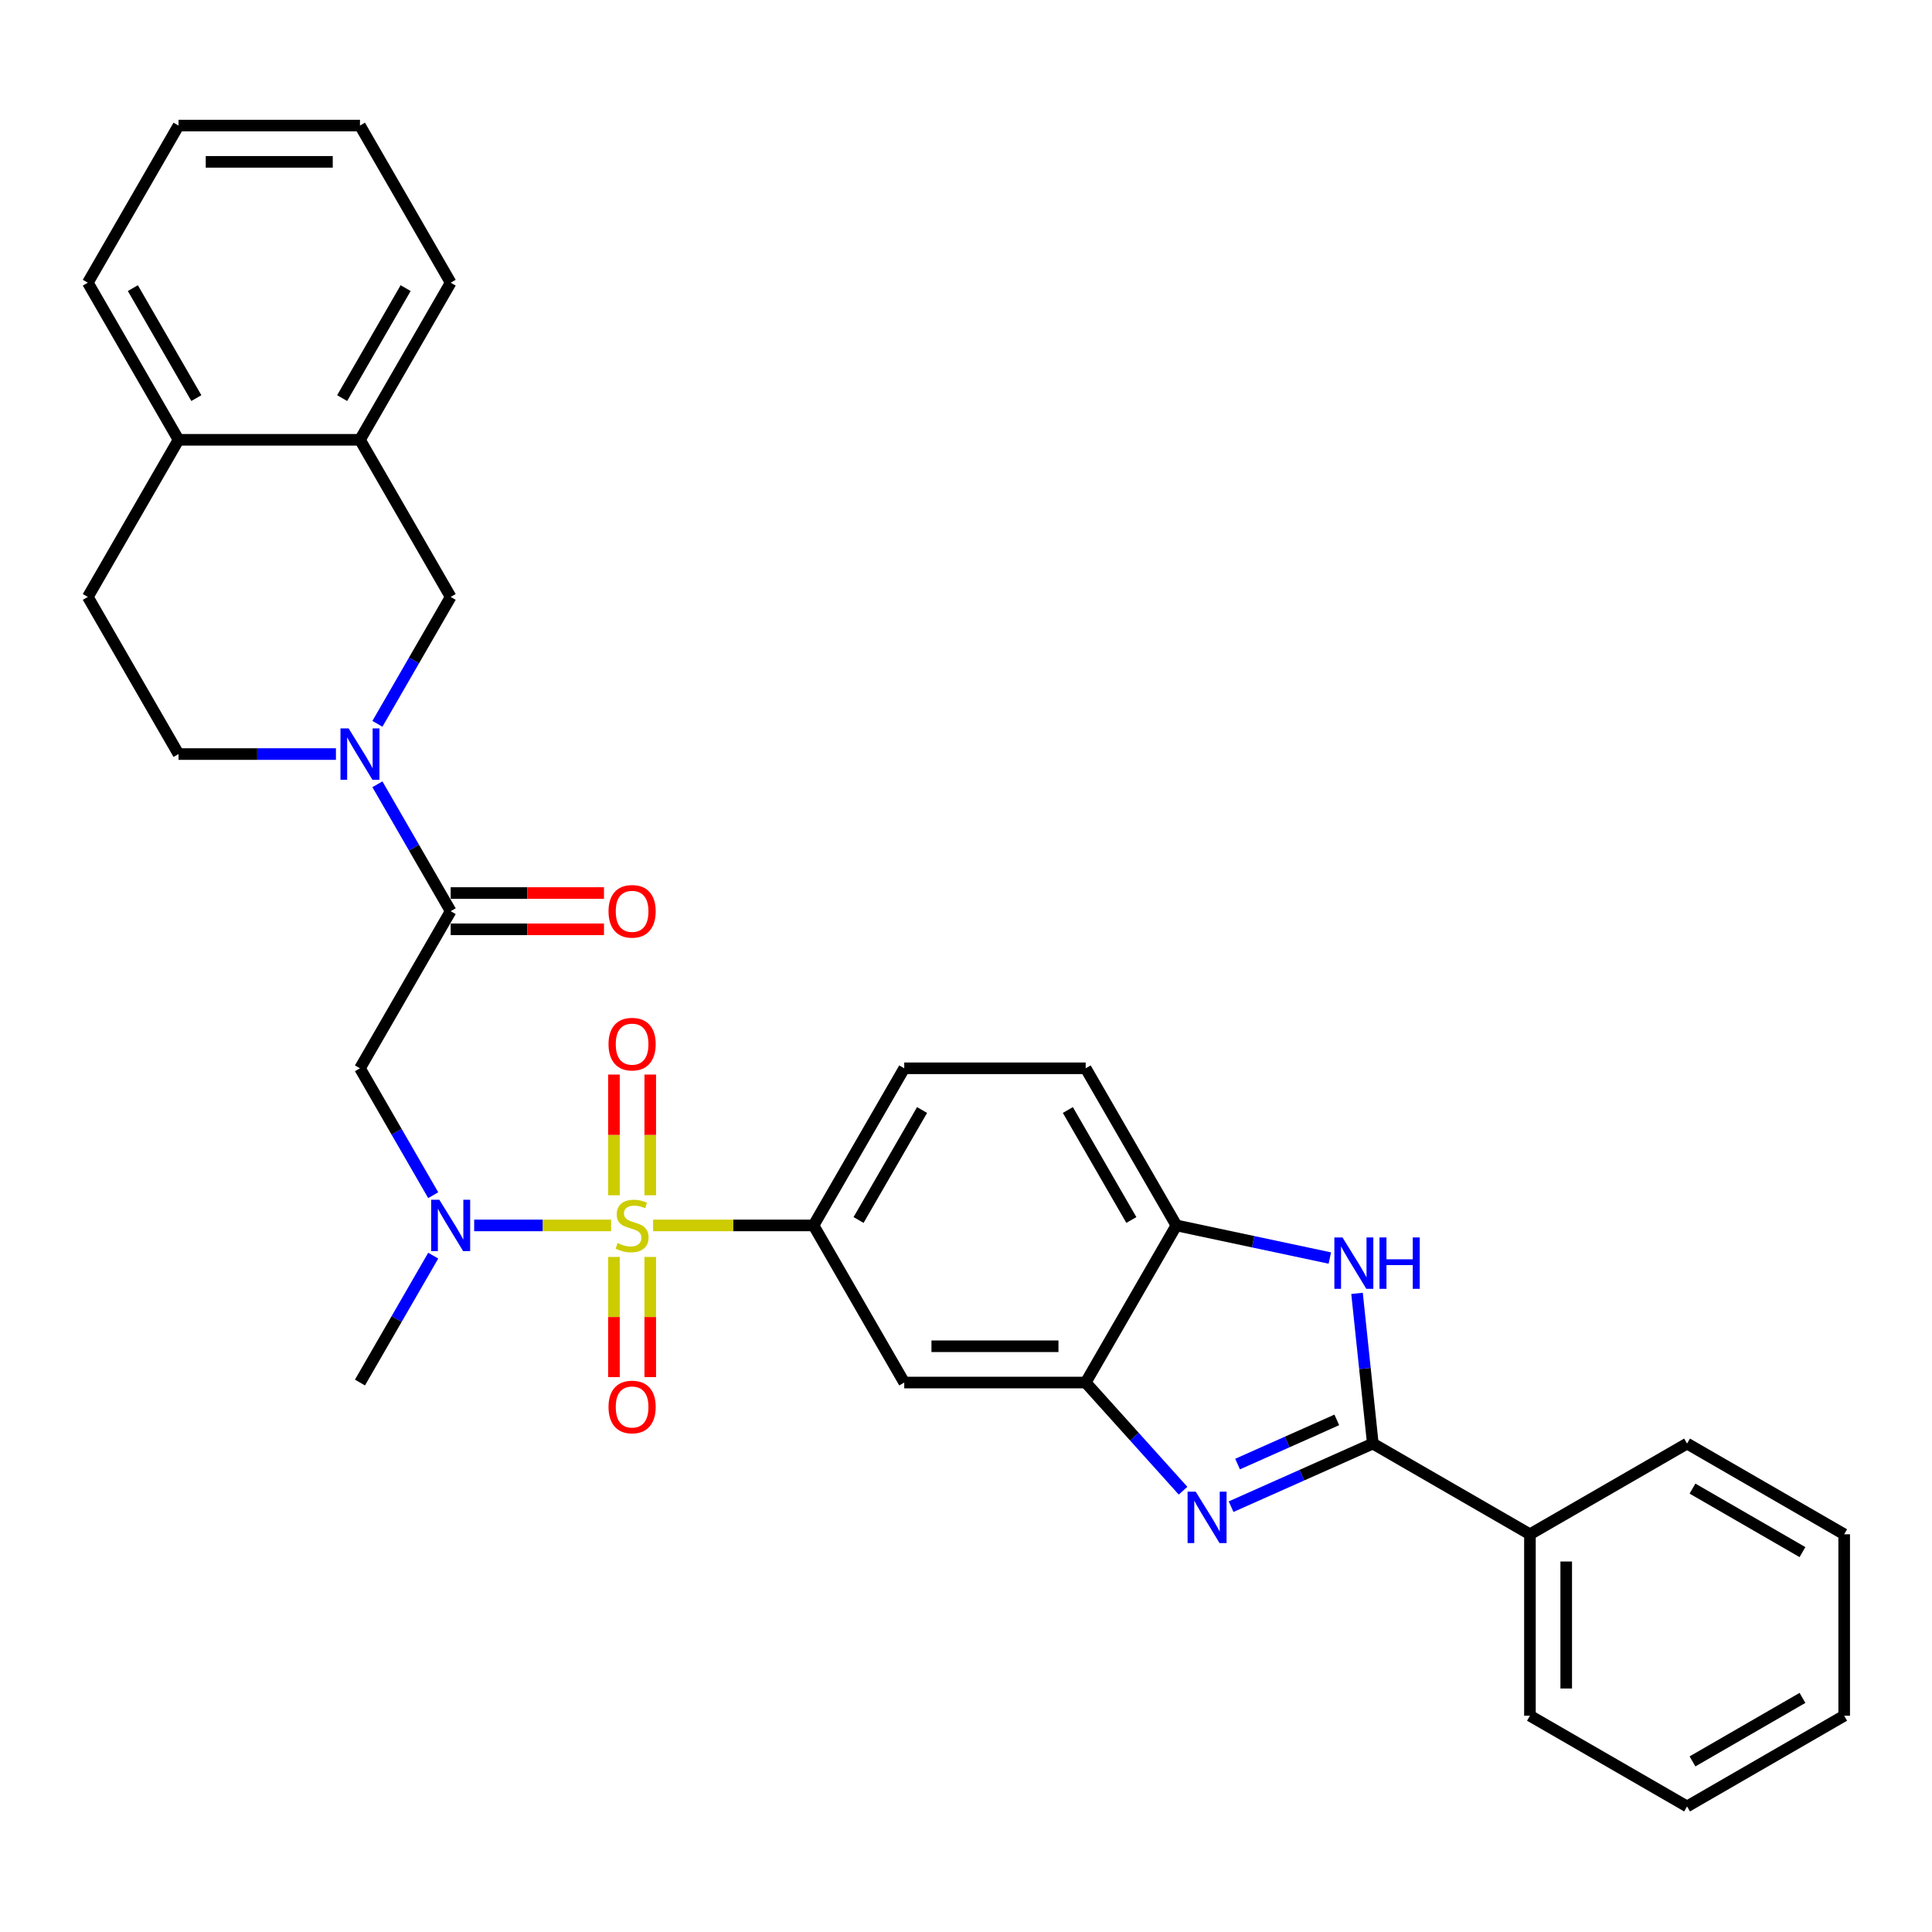 <?xml version='1.0' encoding='iso-8859-1'?>
<svg version='1.1' baseProfile='full'
              xmlns='http://www.w3.org/2000/svg'
                      xmlns:rdkit='http://www.rdkit.org/xml'
                      xmlns:xlink='http://www.w3.org/1999/xlink'
                  xml:space='preserve'
width='1000px' height='1000px' viewBox='0 0 1000 1000'>
<!-- END OF HEADER -->
<rect style='opacity:1.0;fill:#FFFFFF;stroke:none' width='1000' height='1000' x='0' y='0'> </rect>
<path class='bond-3' d='M 316.301,634.275 L 280.866,634.275' style='fill:none;fill-rule:evenodd;stroke:#CCCC00;stroke-width:6px;stroke-linecap:butt;stroke-linejoin:miter;stroke-opacity:1' />
<path class='bond-3' d='M 280.866,634.275 L 245.43,634.275' style='fill:none;fill-rule:evenodd;stroke:#0000FF;stroke-width:6px;stroke-linecap:butt;stroke-linejoin:miter;stroke-opacity:1' />
<path class='bond-6' d='M 338.05,634.275 L 379.566,634.275' style='fill:none;fill-rule:evenodd;stroke:#CCCC00;stroke-width:6px;stroke-linecap:butt;stroke-linejoin:miter;stroke-opacity:1' />
<path class='bond-6' d='M 379.566,634.275 L 421.083,634.275' style='fill:none;fill-rule:evenodd;stroke:#000000;stroke-width:6px;stroke-linecap:butt;stroke-linejoin:miter;stroke-opacity:1' />
<path class='bond-12' d='M 336.566,618.668 L 336.566,587.427' style='fill:none;fill-rule:evenodd;stroke:#CCCC00;stroke-width:6px;stroke-linecap:butt;stroke-linejoin:miter;stroke-opacity:1' />
<path class='bond-12' d='M 336.566,587.427 L 336.566,556.186' style='fill:none;fill-rule:evenodd;stroke:#FF0000;stroke-width:6px;stroke-linecap:butt;stroke-linejoin:miter;stroke-opacity:1' />
<path class='bond-12' d='M 317.785,618.668 L 317.785,587.427' style='fill:none;fill-rule:evenodd;stroke:#CCCC00;stroke-width:6px;stroke-linecap:butt;stroke-linejoin:miter;stroke-opacity:1' />
<path class='bond-12' d='M 317.785,587.427 L 317.785,556.186' style='fill:none;fill-rule:evenodd;stroke:#FF0000;stroke-width:6px;stroke-linecap:butt;stroke-linejoin:miter;stroke-opacity:1' />
<path class='bond-13' d='M 317.785,650.596 L 317.785,681.696' style='fill:none;fill-rule:evenodd;stroke:#CCCC00;stroke-width:6px;stroke-linecap:butt;stroke-linejoin:miter;stroke-opacity:1' />
<path class='bond-13' d='M 317.785,681.696 L 317.785,712.795' style='fill:none;fill-rule:evenodd;stroke:#FF0000;stroke-width:6px;stroke-linecap:butt;stroke-linejoin:miter;stroke-opacity:1' />
<path class='bond-13' d='M 336.566,650.596 L 336.566,681.696' style='fill:none;fill-rule:evenodd;stroke:#CCCC00;stroke-width:6px;stroke-linecap:butt;stroke-linejoin:miter;stroke-opacity:1' />
<path class='bond-13' d='M 336.566,681.696 L 336.566,712.795' style='fill:none;fill-rule:evenodd;stroke:#FF0000;stroke-width:6px;stroke-linecap:butt;stroke-linejoin:miter;stroke-opacity:1' />
<path class='bond-0' d='M 612.346,771.579 L 587.145,743.59' style='fill:none;fill-rule:evenodd;stroke:#0000FF;stroke-width:6px;stroke-linecap:butt;stroke-linejoin:miter;stroke-opacity:1' />
<path class='bond-0' d='M 587.145,743.59 L 561.943,715.601' style='fill:none;fill-rule:evenodd;stroke:#000000;stroke-width:6px;stroke-linecap:butt;stroke-linejoin:miter;stroke-opacity:1' />
<path class='bond-1' d='M 637.213,779.852 L 673.89,763.522' style='fill:none;fill-rule:evenodd;stroke:#0000FF;stroke-width:6px;stroke-linecap:butt;stroke-linejoin:miter;stroke-opacity:1' />
<path class='bond-1' d='M 673.89,763.522 L 710.568,747.192' style='fill:none;fill-rule:evenodd;stroke:#000000;stroke-width:6px;stroke-linecap:butt;stroke-linejoin:miter;stroke-opacity:1' />
<path class='bond-1' d='M 640.577,757.795 L 666.251,746.364' style='fill:none;fill-rule:evenodd;stroke:#0000FF;stroke-width:6px;stroke-linecap:butt;stroke-linejoin:miter;stroke-opacity:1' />
<path class='bond-1' d='M 666.251,746.364 L 691.925,734.933' style='fill:none;fill-rule:evenodd;stroke:#000000;stroke-width:6px;stroke-linecap:butt;stroke-linejoin:miter;stroke-opacity:1' />
<path class='bond-16' d='M 710.568,747.192 L 791.894,794.146' style='fill:none;fill-rule:evenodd;stroke:#000000;stroke-width:6px;stroke-linecap:butt;stroke-linejoin:miter;stroke-opacity:1' />
<path class='bond-33' d='M 710.568,747.192 L 706.482,708.318' style='fill:none;fill-rule:evenodd;stroke:#000000;stroke-width:6px;stroke-linecap:butt;stroke-linejoin:miter;stroke-opacity:1' />
<path class='bond-33' d='M 706.482,708.318 L 702.396,669.444' style='fill:none;fill-rule:evenodd;stroke:#0000FF;stroke-width:6px;stroke-linecap:butt;stroke-linejoin:miter;stroke-opacity:1' />
<path class='bond-2' d='M 688.319,651.157 L 648.608,642.716' style='fill:none;fill-rule:evenodd;stroke:#0000FF;stroke-width:6px;stroke-linecap:butt;stroke-linejoin:miter;stroke-opacity:1' />
<path class='bond-2' d='M 648.608,642.716 L 608.897,634.275' style='fill:none;fill-rule:evenodd;stroke:#000000;stroke-width:6px;stroke-linecap:butt;stroke-linejoin:miter;stroke-opacity:1' />
<path class='bond-7' d='M 224.236,618.63 L 205.276,585.79' style='fill:none;fill-rule:evenodd;stroke:#0000FF;stroke-width:6px;stroke-linecap:butt;stroke-linejoin:miter;stroke-opacity:1' />
<path class='bond-7' d='M 205.276,585.79 L 186.315,552.949' style='fill:none;fill-rule:evenodd;stroke:#000000;stroke-width:6px;stroke-linecap:butt;stroke-linejoin:miter;stroke-opacity:1' />
<path class='bond-22' d='M 224.236,649.92 L 205.276,682.76' style='fill:none;fill-rule:evenodd;stroke:#0000FF;stroke-width:6px;stroke-linecap:butt;stroke-linejoin:miter;stroke-opacity:1' />
<path class='bond-22' d='M 205.276,682.76 L 186.315,715.601' style='fill:none;fill-rule:evenodd;stroke:#000000;stroke-width:6px;stroke-linecap:butt;stroke-linejoin:miter;stroke-opacity:1' />
<path class='bond-4' d='M 195.348,405.942 L 214.308,438.783' style='fill:none;fill-rule:evenodd;stroke:#0000FF;stroke-width:6px;stroke-linecap:butt;stroke-linejoin:miter;stroke-opacity:1' />
<path class='bond-4' d='M 214.308,438.783 L 233.269,471.623' style='fill:none;fill-rule:evenodd;stroke:#000000;stroke-width:6px;stroke-linecap:butt;stroke-linejoin:miter;stroke-opacity:1' />
<path class='bond-11' d='M 195.348,374.652 L 214.308,341.812' style='fill:none;fill-rule:evenodd;stroke:#0000FF;stroke-width:6px;stroke-linecap:butt;stroke-linejoin:miter;stroke-opacity:1' />
<path class='bond-11' d='M 214.308,341.812 L 233.269,308.972' style='fill:none;fill-rule:evenodd;stroke:#000000;stroke-width:6px;stroke-linecap:butt;stroke-linejoin:miter;stroke-opacity:1' />
<path class='bond-15' d='M 173.882,390.297 L 133.145,390.297' style='fill:none;fill-rule:evenodd;stroke:#0000FF;stroke-width:6px;stroke-linecap:butt;stroke-linejoin:miter;stroke-opacity:1' />
<path class='bond-15' d='M 133.145,390.297 L 92.408,390.297' style='fill:none;fill-rule:evenodd;stroke:#000000;stroke-width:6px;stroke-linecap:butt;stroke-linejoin:miter;stroke-opacity:1' />
<path class='bond-5' d='M 233.269,471.623 L 186.315,552.949' style='fill:none;fill-rule:evenodd;stroke:#000000;stroke-width:6px;stroke-linecap:butt;stroke-linejoin:miter;stroke-opacity:1' />
<path class='bond-17' d='M 233.269,481.014 L 272.944,481.014' style='fill:none;fill-rule:evenodd;stroke:#000000;stroke-width:6px;stroke-linecap:butt;stroke-linejoin:miter;stroke-opacity:1' />
<path class='bond-17' d='M 272.944,481.014 L 312.62,481.014' style='fill:none;fill-rule:evenodd;stroke:#FF0000;stroke-width:6px;stroke-linecap:butt;stroke-linejoin:miter;stroke-opacity:1' />
<path class='bond-17' d='M 233.269,462.233 L 272.944,462.233' style='fill:none;fill-rule:evenodd;stroke:#000000;stroke-width:6px;stroke-linecap:butt;stroke-linejoin:miter;stroke-opacity:1' />
<path class='bond-17' d='M 272.944,462.233 L 312.62,462.233' style='fill:none;fill-rule:evenodd;stroke:#FF0000;stroke-width:6px;stroke-linecap:butt;stroke-linejoin:miter;stroke-opacity:1' />
<path class='bond-10' d='M 421.083,634.275 L 468.036,715.601' style='fill:none;fill-rule:evenodd;stroke:#000000;stroke-width:6px;stroke-linecap:butt;stroke-linejoin:miter;stroke-opacity:1' />
<path class='bond-19' d='M 421.083,634.275 L 468.036,552.949' style='fill:none;fill-rule:evenodd;stroke:#000000;stroke-width:6px;stroke-linecap:butt;stroke-linejoin:miter;stroke-opacity:1' />
<path class='bond-19' d='M 444.391,631.467 L 477.258,574.539' style='fill:none;fill-rule:evenodd;stroke:#000000;stroke-width:6px;stroke-linecap:butt;stroke-linejoin:miter;stroke-opacity:1' />
<path class='bond-8' d='M 561.943,715.601 L 468.036,715.601' style='fill:none;fill-rule:evenodd;stroke:#000000;stroke-width:6px;stroke-linecap:butt;stroke-linejoin:miter;stroke-opacity:1' />
<path class='bond-8' d='M 547.857,696.82 L 482.122,696.82' style='fill:none;fill-rule:evenodd;stroke:#000000;stroke-width:6px;stroke-linecap:butt;stroke-linejoin:miter;stroke-opacity:1' />
<path class='bond-32' d='M 561.943,715.601 L 608.897,634.275' style='fill:none;fill-rule:evenodd;stroke:#000000;stroke-width:6px;stroke-linecap:butt;stroke-linejoin:miter;stroke-opacity:1' />
<path class='bond-9' d='M 608.897,634.275 L 561.943,552.949' style='fill:none;fill-rule:evenodd;stroke:#000000;stroke-width:6px;stroke-linecap:butt;stroke-linejoin:miter;stroke-opacity:1' />
<path class='bond-9' d='M 585.589,631.467 L 552.721,574.539' style='fill:none;fill-rule:evenodd;stroke:#000000;stroke-width:6px;stroke-linecap:butt;stroke-linejoin:miter;stroke-opacity:1' />
<path class='bond-14' d='M 233.269,308.972 L 186.315,227.646' style='fill:none;fill-rule:evenodd;stroke:#000000;stroke-width:6px;stroke-linecap:butt;stroke-linejoin:miter;stroke-opacity:1' />
<path class='bond-23' d='M 186.315,227.646 L 233.269,146.32' style='fill:none;fill-rule:evenodd;stroke:#000000;stroke-width:6px;stroke-linecap:butt;stroke-linejoin:miter;stroke-opacity:1' />
<path class='bond-23' d='M 177.093,206.056 L 209.96,149.128' style='fill:none;fill-rule:evenodd;stroke:#000000;stroke-width:6px;stroke-linecap:butt;stroke-linejoin:miter;stroke-opacity:1' />
<path class='bond-34' d='M 186.315,227.646 L 92.408,227.646' style='fill:none;fill-rule:evenodd;stroke:#000000;stroke-width:6px;stroke-linecap:butt;stroke-linejoin:miter;stroke-opacity:1' />
<path class='bond-21' d='M 92.408,390.297 L 45.455,308.972' style='fill:none;fill-rule:evenodd;stroke:#000000;stroke-width:6px;stroke-linecap:butt;stroke-linejoin:miter;stroke-opacity:1' />
<path class='bond-25' d='M 791.894,794.146 L 791.894,888.053' style='fill:none;fill-rule:evenodd;stroke:#000000;stroke-width:6px;stroke-linecap:butt;stroke-linejoin:miter;stroke-opacity:1' />
<path class='bond-25' d='M 810.675,808.232 L 810.675,873.967' style='fill:none;fill-rule:evenodd;stroke:#000000;stroke-width:6px;stroke-linecap:butt;stroke-linejoin:miter;stroke-opacity:1' />
<path class='bond-26' d='M 791.894,794.146 L 873.22,747.192' style='fill:none;fill-rule:evenodd;stroke:#000000;stroke-width:6px;stroke-linecap:butt;stroke-linejoin:miter;stroke-opacity:1' />
<path class='bond-18' d='M 92.408,227.646 L 45.455,308.972' style='fill:none;fill-rule:evenodd;stroke:#000000;stroke-width:6px;stroke-linecap:butt;stroke-linejoin:miter;stroke-opacity:1' />
<path class='bond-24' d='M 92.408,227.646 L 45.455,146.32' style='fill:none;fill-rule:evenodd;stroke:#000000;stroke-width:6px;stroke-linecap:butt;stroke-linejoin:miter;stroke-opacity:1' />
<path class='bond-24' d='M 101.63,206.056 L 68.763,149.128' style='fill:none;fill-rule:evenodd;stroke:#000000;stroke-width:6px;stroke-linecap:butt;stroke-linejoin:miter;stroke-opacity:1' />
<path class='bond-20' d='M 468.036,552.949 L 561.943,552.949' style='fill:none;fill-rule:evenodd;stroke:#000000;stroke-width:6px;stroke-linecap:butt;stroke-linejoin:miter;stroke-opacity:1' />
<path class='bond-27' d='M 233.269,146.32 L 186.315,64.994' style='fill:none;fill-rule:evenodd;stroke:#000000;stroke-width:6px;stroke-linecap:butt;stroke-linejoin:miter;stroke-opacity:1' />
<path class='bond-28' d='M 45.455,146.32 L 92.408,64.994' style='fill:none;fill-rule:evenodd;stroke:#000000;stroke-width:6px;stroke-linecap:butt;stroke-linejoin:miter;stroke-opacity:1' />
<path class='bond-30' d='M 791.894,888.053 L 873.22,935.006' style='fill:none;fill-rule:evenodd;stroke:#000000;stroke-width:6px;stroke-linecap:butt;stroke-linejoin:miter;stroke-opacity:1' />
<path class='bond-29' d='M 873.22,747.192 L 954.545,794.146' style='fill:none;fill-rule:evenodd;stroke:#000000;stroke-width:6px;stroke-linecap:butt;stroke-linejoin:miter;stroke-opacity:1' />
<path class='bond-29' d='M 876.028,770.5 L 932.956,803.368' style='fill:none;fill-rule:evenodd;stroke:#000000;stroke-width:6px;stroke-linecap:butt;stroke-linejoin:miter;stroke-opacity:1' />
<path class='bond-36' d='M 186.315,64.994 L 92.408,64.994' style='fill:none;fill-rule:evenodd;stroke:#000000;stroke-width:6px;stroke-linecap:butt;stroke-linejoin:miter;stroke-opacity:1' />
<path class='bond-36' d='M 172.229,83.775 L 106.494,83.775' style='fill:none;fill-rule:evenodd;stroke:#000000;stroke-width:6px;stroke-linecap:butt;stroke-linejoin:miter;stroke-opacity:1' />
<path class='bond-31' d='M 954.545,794.146 L 954.545,888.053' style='fill:none;fill-rule:evenodd;stroke:#000000;stroke-width:6px;stroke-linecap:butt;stroke-linejoin:miter;stroke-opacity:1' />
<path class='bond-35' d='M 873.22,935.006 L 954.545,888.053' style='fill:none;fill-rule:evenodd;stroke:#000000;stroke-width:6px;stroke-linecap:butt;stroke-linejoin:miter;stroke-opacity:1' />
<path class='bond-35' d='M 876.028,911.698 L 932.956,878.83' style='fill:none;fill-rule:evenodd;stroke:#000000;stroke-width:6px;stroke-linecap:butt;stroke-linejoin:miter;stroke-opacity:1' />
<path  class='atom-0' d='M 319.663 643.403
Q 319.964 643.516, 321.203 644.041
Q 322.443 644.567, 323.795 644.905
Q 325.185 645.206, 326.537 645.206
Q 329.054 645.206, 330.519 644.004
Q 331.984 642.764, 331.984 640.623
Q 331.984 639.158, 331.232 638.257
Q 330.519 637.355, 329.392 636.867
Q 328.265 636.379, 326.387 635.815
Q 324.02 635.101, 322.593 634.425
Q 321.203 633.749, 320.189 632.322
Q 319.212 630.894, 319.212 628.49
Q 319.212 625.147, 321.466 623.081
Q 323.757 621.015, 328.265 621.015
Q 331.345 621.015, 334.839 622.48
L 333.975 625.373
Q 330.782 624.058, 328.378 624.058
Q 325.786 624.058, 324.358 625.147
Q 322.931 626.199, 322.969 628.04
Q 322.969 629.467, 323.682 630.331
Q 324.434 631.195, 325.485 631.683
Q 326.575 632.172, 328.378 632.735
Q 330.782 633.486, 332.209 634.238
Q 333.637 634.989, 334.651 636.529
Q 335.702 638.031, 335.702 640.623
Q 335.702 644.304, 333.223 646.295
Q 330.782 648.248, 326.687 648.248
Q 324.321 648.248, 322.518 647.723
Q 320.752 647.234, 318.649 646.37
L 319.663 643.403
' fill='#CCCC00'/>
<path  class='atom-1' d='M 618.901 772.09
L 627.615 786.176
Q 628.479 787.566, 629.869 790.083
Q 631.259 792.6, 631.334 792.75
L 631.334 772.09
L 634.865 772.09
L 634.865 798.685
L 631.221 798.685
L 621.868 783.284
Q 620.779 781.481, 619.615 779.415
Q 618.488 777.349, 618.15 776.71
L 618.15 798.685
L 614.694 798.685
L 614.694 772.09
L 618.901 772.09
' fill='#0000FF'/>
<path  class='atom-3' d='M 694.873 640.502
L 703.588 654.588
Q 704.452 655.978, 705.842 658.495
Q 707.231 661.012, 707.307 661.162
L 707.307 640.502
L 710.837 640.502
L 710.837 667.097
L 707.194 667.097
L 697.841 651.696
Q 696.751 649.893, 695.587 647.827
Q 694.46 645.761, 694.122 645.122
L 694.122 667.097
L 690.666 667.097
L 690.666 640.502
L 694.873 640.502
' fill='#0000FF'/>
<path  class='atom-3' d='M 714.03 640.502
L 717.636 640.502
L 717.636 651.809
L 731.234 651.809
L 731.234 640.502
L 734.84 640.502
L 734.84 667.097
L 731.234 667.097
L 731.234 654.814
L 717.636 654.814
L 717.636 667.097
L 714.03 667.097
L 714.03 640.502
' fill='#0000FF'/>
<path  class='atom-4' d='M 227.39 620.978
L 236.105 635.064
Q 236.969 636.454, 238.358 638.97
Q 239.748 641.487, 239.823 641.637
L 239.823 620.978
L 243.354 620.978
L 243.354 647.572
L 239.711 647.572
L 230.358 632.172
Q 229.268 630.369, 228.104 628.303
Q 226.977 626.237, 226.639 625.598
L 226.639 647.572
L 223.183 647.572
L 223.183 620.978
L 227.39 620.978
' fill='#0000FF'/>
<path  class='atom-5' d='M 180.437 377
L 189.151 391.086
Q 190.015 392.476, 191.405 394.993
Q 192.795 397.509, 192.87 397.66
L 192.87 377
L 196.401 377
L 196.401 403.595
L 192.757 403.595
L 183.404 388.194
Q 182.315 386.391, 181.15 384.325
Q 180.023 382.259, 179.685 381.62
L 179.685 403.595
L 176.23 403.595
L 176.23 377
L 180.437 377
' fill='#0000FF'/>
<path  class='atom-13' d='M 314.968 540.443
Q 314.968 534.057, 318.123 530.489
Q 321.278 526.921, 327.176 526.921
Q 333.073 526.921, 336.228 530.489
Q 339.384 534.057, 339.384 540.443
Q 339.384 546.904, 336.191 550.585
Q 332.998 554.229, 327.176 554.229
Q 321.316 554.229, 318.123 550.585
Q 314.968 546.942, 314.968 540.443
M 327.176 551.224
Q 331.232 551.224, 333.411 548.519
Q 335.627 545.777, 335.627 540.443
Q 335.627 535.222, 333.411 532.593
Q 331.232 529.926, 327.176 529.926
Q 323.119 529.926, 320.903 532.555
Q 318.724 535.184, 318.724 540.443
Q 318.724 545.815, 320.903 548.519
Q 323.119 551.224, 327.176 551.224
' fill='#FF0000'/>
<path  class='atom-14' d='M 314.968 728.257
Q 314.968 721.872, 318.123 718.303
Q 321.278 714.735, 327.176 714.735
Q 333.073 714.735, 336.228 718.303
Q 339.384 721.872, 339.384 728.257
Q 339.384 734.718, 336.191 738.399
Q 332.998 742.043, 327.176 742.043
Q 321.316 742.043, 318.123 738.399
Q 314.968 734.756, 314.968 728.257
M 327.176 739.038
Q 331.232 739.038, 333.411 736.333
Q 335.627 733.591, 335.627 728.257
Q 335.627 723.036, 333.411 720.407
Q 331.232 717.74, 327.176 717.74
Q 323.119 717.74, 320.903 720.369
Q 318.724 722.998, 318.724 728.257
Q 318.724 733.629, 320.903 736.333
Q 323.119 739.038, 327.176 739.038
' fill='#FF0000'/>
<path  class='atom-18' d='M 314.968 471.698
Q 314.968 465.313, 318.123 461.744
Q 321.278 458.176, 327.176 458.176
Q 333.073 458.176, 336.228 461.744
Q 339.384 465.313, 339.384 471.698
Q 339.384 478.159, 336.191 481.84
Q 332.998 485.484, 327.176 485.484
Q 321.316 485.484, 318.123 481.84
Q 314.968 478.197, 314.968 471.698
M 327.176 482.479
Q 331.232 482.479, 333.411 479.774
Q 335.627 477.032, 335.627 471.698
Q 335.627 466.477, 333.411 463.848
Q 331.232 461.181, 327.176 461.181
Q 323.119 461.181, 320.903 463.81
Q 318.724 466.44, 318.724 471.698
Q 318.724 477.07, 320.903 479.774
Q 323.119 482.479, 327.176 482.479
' fill='#FF0000'/>
</svg>
